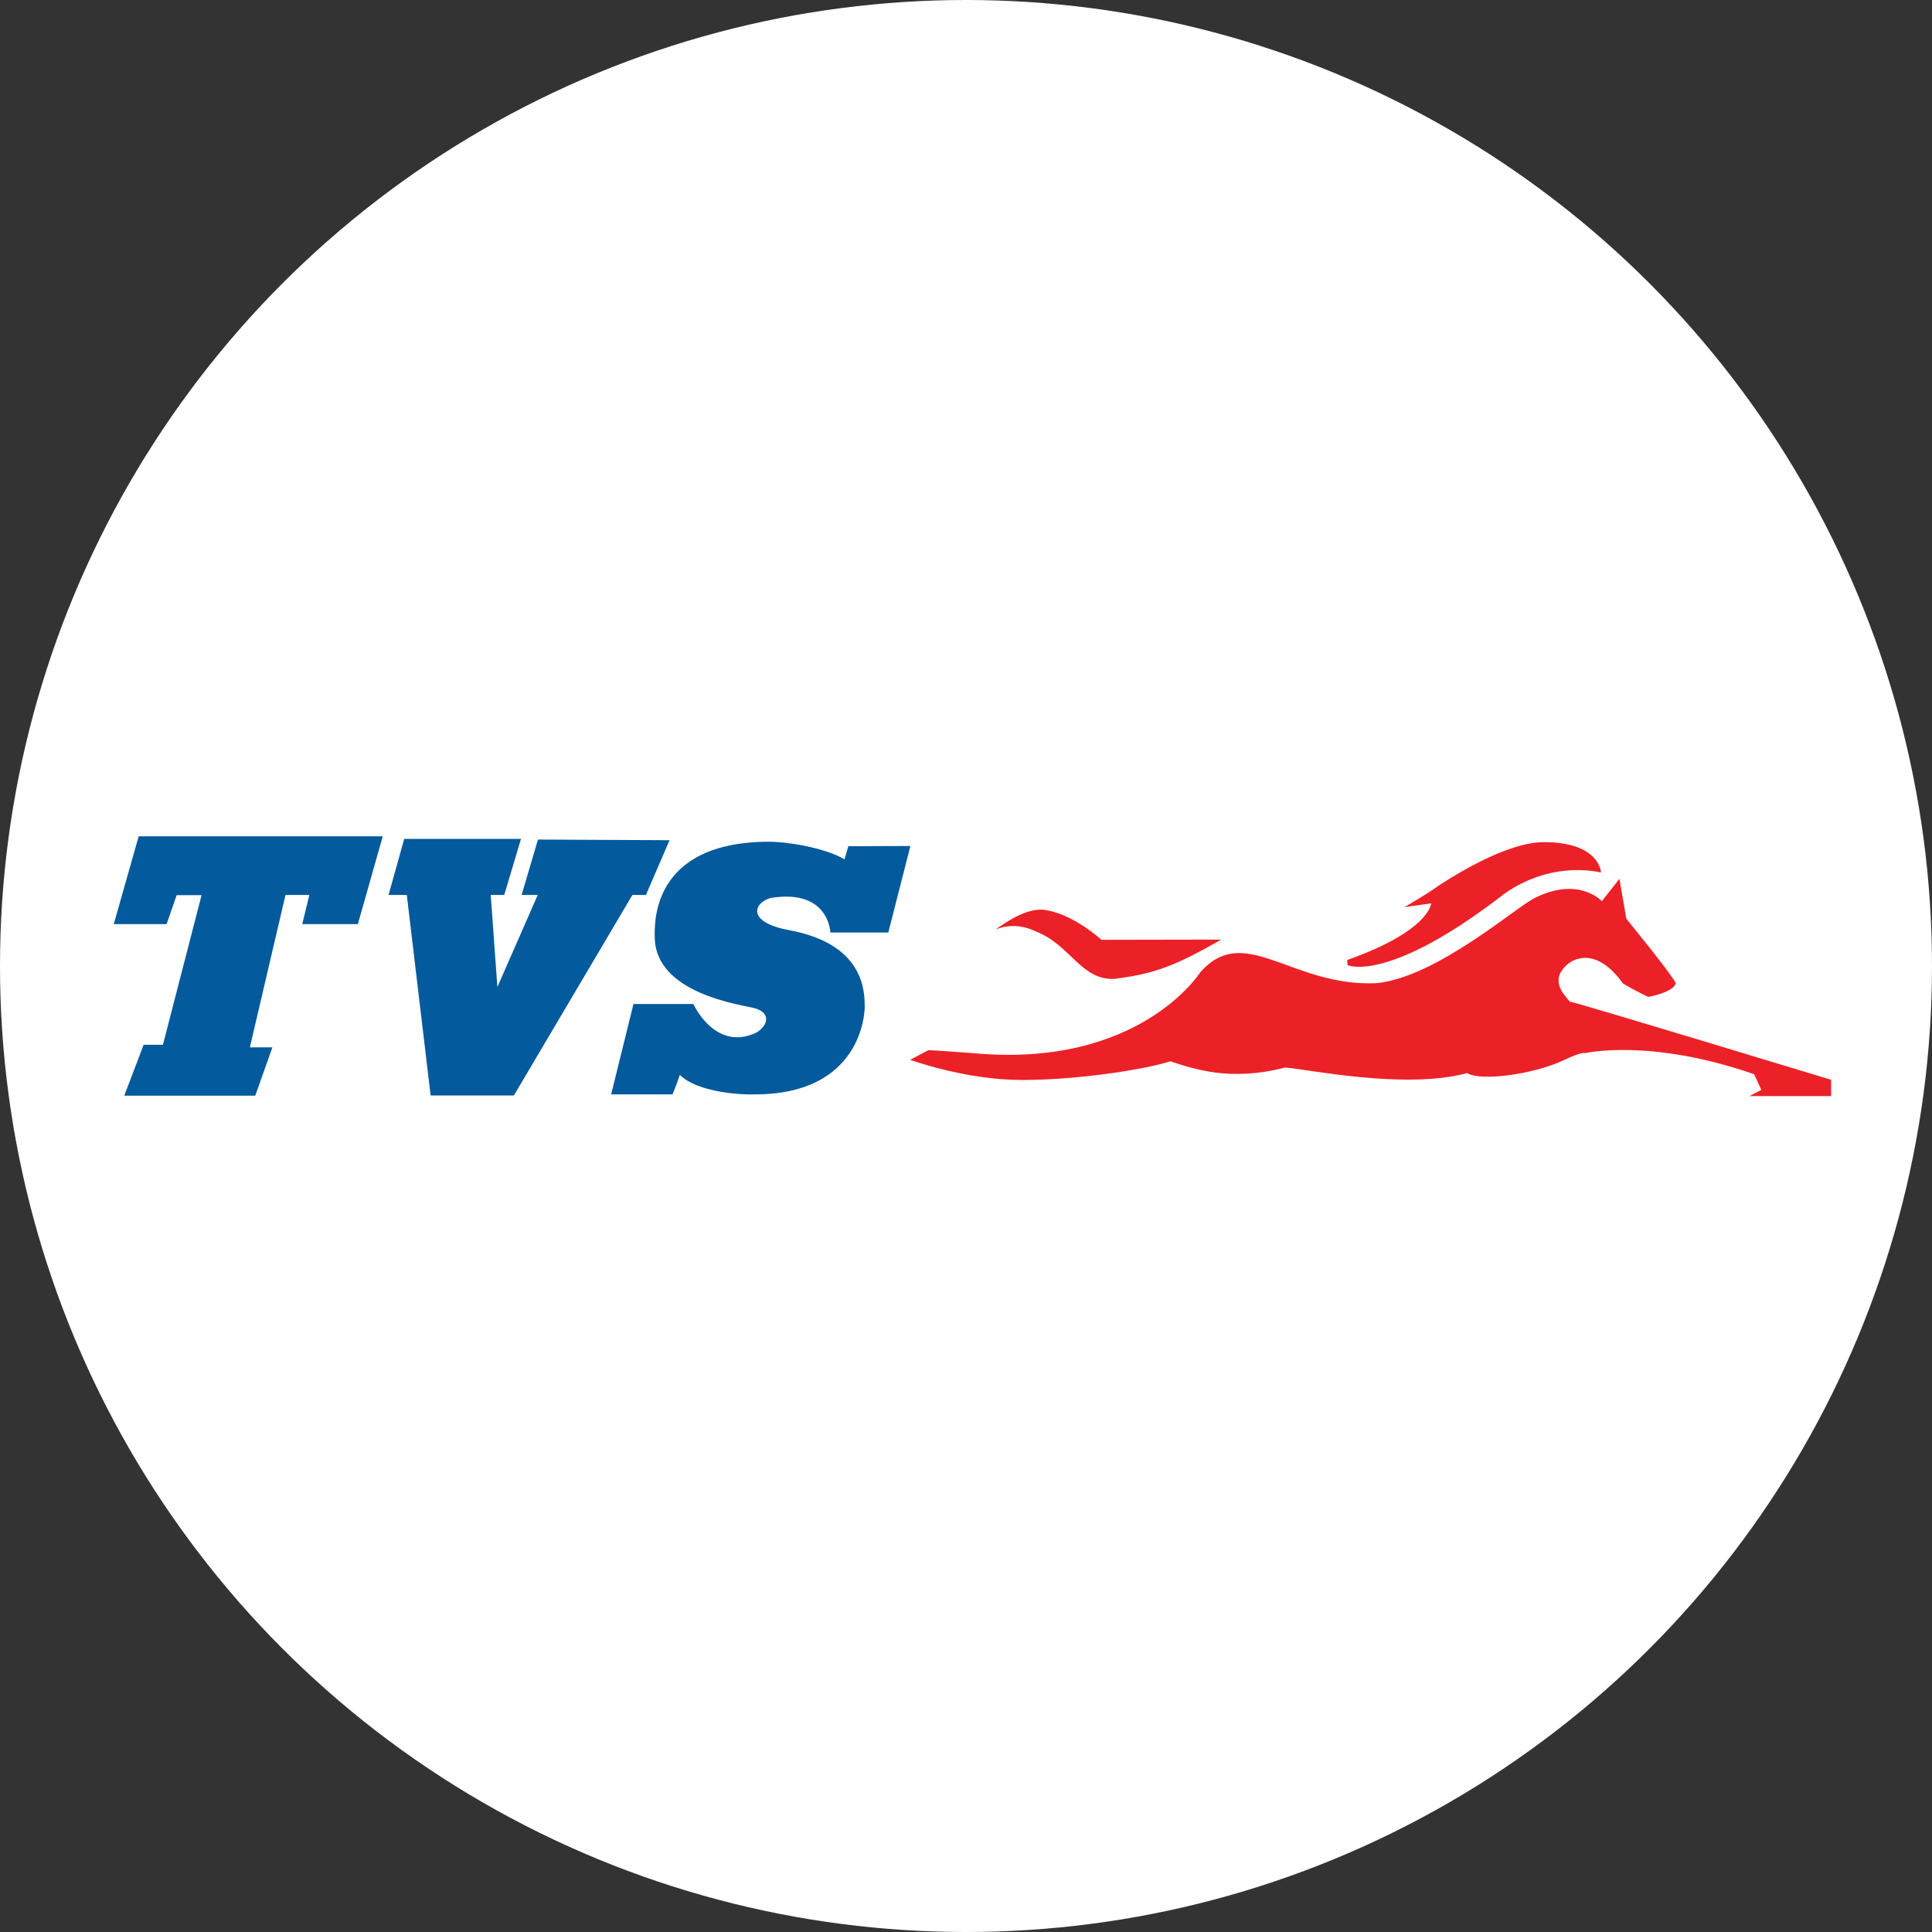 <svg xmlns="http://www.w3.org/2000/svg" xmlns:xlink="http://www.w3.org/1999/xlink" id="Layer_1" x="0px" y="0px" width="90px" height="90px" viewBox="0 0 90 90" style="enable-background:new 0 0 90 90;" xml:space="preserve"><rect x="0" y="0" width="90" height="90" fill="#333333" stroke="none"/><style type="text/css">	.st0{fill:#FFFFFF;}	.st1{fill:#035A9C;}	.st2{fill:#EB2127;}</style><circle class="st0" cx="45" cy="45" r="45"></circle><g>	<path class="st1" d="M6.69,48.67h0.9l1.8-6.97H8.23l-0.47,1.35H5.3l1.16-4.09h11.37l-1.16,4.09h-2.59l0.33-1.36H13.3l-1.66,7.1  h1.05l-0.8,2.25h-6.1L6.69,48.67 M18.83,39.08l-0.73,2.61h0.85l1.11,9.34h3.88l5.52-9.34h0.63l1.1-2.55l-6.13-0.03l-0.76,2.58h0.75  l-1.88,4.29l-0.31-4.29h0.63l0.78-2.61H18.83 M42.41,39.41l-2.89,0.01c0,0-0.05,0.18-0.18,0.61c-0.95-0.56-2.74-0.82-3.49-0.82  c-5.54,0-5.35,3.84-5.35,4.42c0,2.69,4.11,3.18,4.67,3.34c0.78,0.23,0.59,0.83,0.05,1.14c-1.92,0.89-2.92-1.34-2.92-1.34h-2.79  l-1.04,4.21h2.86c0,0,0.18-0.43,0.34-0.91c0.82,0.83,2.93,0.94,3.5,0.91c4.93,0,5.14-3.75,5.11-4.18c0-2.8-2.74-3.32-3.62-3.49  c-1.89-0.38-1.54-1.26-0.76-1.48c2.73-0.44,2.78,1.61,2.78,1.61h2.7L42.41,39.41"></path>	<path class="st2" d="M55.9,45.31c2.07-2.38,4.25,0.67,8.22,0.49c2.82-0.27,6.6-3.63,7.4-3.98c2.04-1.01,3.1,0.16,3.1,0.16  l0.82-1.04l0.32,1.86c0,0,2.1,2.56,2.31,3.01c-0.16,0.44-1.29,0.63-1.29,0.63s-0.64-0.3-1.18-0.63c-1.23-1.72-2.31-1.15-2.61-0.86  c-0.81,0.72-0.14,1.38,0.14,1.71c0.19,0,12.17,3.64,12.17,3.64v0.76h-3.8l0.55-0.29c0,0,0,0-0.34-0.73  c-4.87-1.69-7.87-0.98-7.87-0.98s-0.1-0.1-1,0.33c-1.35,0.64-3.82,1-4.5,0.6c-2.92,0.79-7.57-0.21-8.48-0.26  c-2.58,0.67-4.29,0.05-5.34-0.29c-1.19,0.38-4.28,0.87-6.92,0.87c-2.64,0-5.2-0.94-5.2-0.94l0.85-0.45c0,0,0.21,0,2.08,0.14  C53.07,49.78,55.9,45.31,55.9,45.31 M46.36,43.31c0,0,0.84-0.43,1.87,0.07c1.66,0.64,2.11,2.29,3.69,2.22  c1.81-0.24,2.72-0.54,4.97-1.83c-0.93,0-5.58,0.01-5.58,0.01s-1.3-1.21-2.68-1.4C47.77,42.3,46.81,43,46.36,43.31 M74.58,40.64  c0,0-0.05-1.41-2.66-1.41c-0.52,0-1.96,0.13-4.85,1.99c-0.55,0.41-1.65,1.04-1.65,1.04l1.25-0.18c0,0-0.06,1.28-3.91,2.64  c0,0.18,0.02,0.24,0.02,0.24s1.86,0.88,7.28-3.31C70.58,41.27,72.27,40.19,74.58,40.64"></path></g></svg>